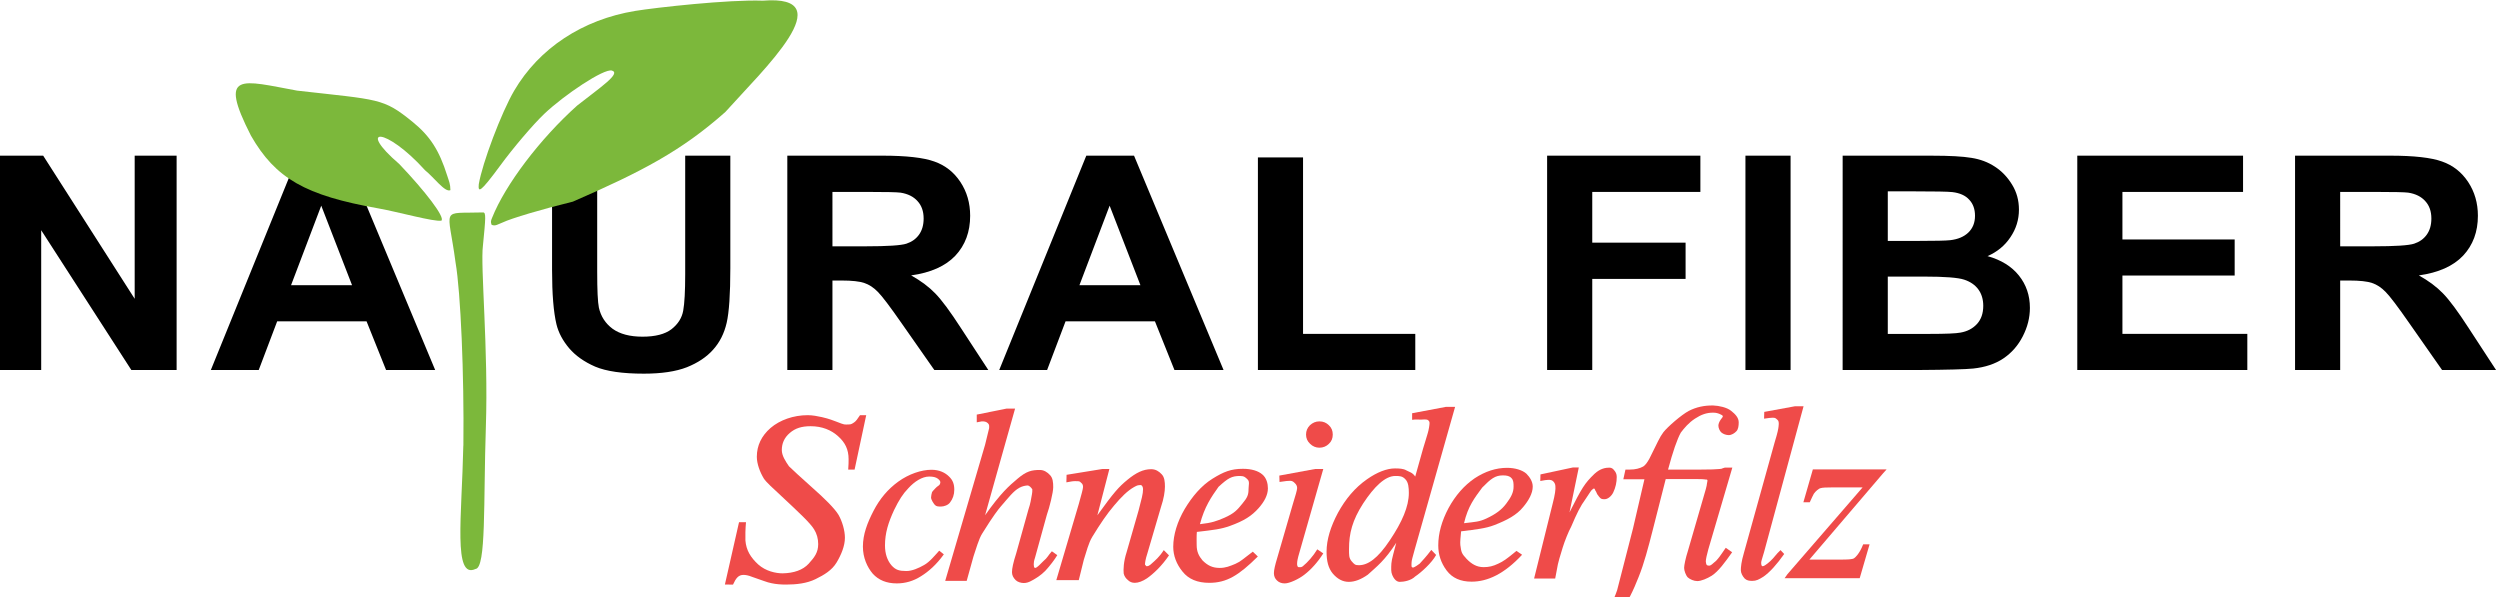 <?xml version="1.0" encoding="UTF-8"?>
<svg xmlns="http://www.w3.org/2000/svg" width="77.484mm" height="18.515mm" version="1.1" viewBox="0 0 77.484 18.515">
  <g transform="translate(-80.143 -126.4)">
    <g transform="matrix(.242 0 0 .232 61.597 9.279)" aria-label="NA URAL FIBER">
      <path d="m76.541 554.26v-28.633h5.625l11.719 19.121v-19.121h5.371v28.633h-5.801l-11.543-18.672v18.672z"></path>
      <path d="m132.37 554.26h-6.289l-2.5-6.504h-11.445l-2.363 6.504h-6.133l11.152-28.633h6.113zm-10.645-11.328-3.945-10.625-3.867 10.625z"></path>
      <path d="m147.34 525.63h5.781v15.508q0 3.691 0.215 4.785 0.371 1.758 1.758 2.832 1.406 1.055 3.828 1.055 2.461 0 3.711-0.996 1.25-1.016 1.504-2.481 0.254-1.465 0.254-4.863v-15.84h5.781v15.039q0 5.156-0.469 7.285-0.469 2.129-1.738 3.594-1.25 1.465-3.359 2.344-2.109 0.859-5.508 0.859-4.102 0-6.231-0.938-2.109-0.957-3.34-2.461-1.23-1.523-1.621-3.184-0.566-2.461-0.566-7.266z"></path>
      <path d="m177.47 554.26v-28.633h12.168q4.59 0 6.66 0.781 2.09 0.762 3.34 2.734 1.25 1.973 1.25 4.512 0 3.223-1.895 5.332-1.895 2.09-5.664 2.637 1.875 1.094 3.086 2.402 1.23 1.309 3.301 4.648l3.496 5.586h-6.914l-4.18-6.231q-2.227-3.34-3.047-4.199-0.82-0.879-1.738-1.191-0.918-0.332-2.91-0.332h-1.172v11.953zm5.781-16.523h4.277q4.16 0 5.195-0.352 1.035-0.352 1.621-1.211 0.586-0.859 0.586-2.148 0-1.445-0.781-2.324-0.762-0.898-2.168-1.133-0.703-0.098-4.219-0.098h-4.512z"></path>
      <path d="m233.34 554.26h-6.289l-2.5-6.504h-11.445l-2.363 6.504h-6.133l11.152-28.633h6.113zm-10.645-11.328-3.945-10.625-3.867 10.625z"></path>
      <path d="m237.74 554.26v-28.398h5.781v23.574h14.375v4.824z"></path>
      <path d="m274.78 554.26v-28.633h19.629v4.844h-13.848v6.777h11.953v4.844h-11.953v12.168z"></path>
      <path d="m300.18 554.26v-28.633h5.781v28.633z"></path>
      <path d="m312.63 525.63h11.445q3.398 0 5.059 0.293 1.68 0.273 2.988 1.172 1.328 0.898 2.207 2.402 0.879 1.484 0.879 3.34 0 2.012-1.094 3.691-1.074 1.68-2.93 2.519 2.617 0.762 4.023 2.598 1.406 1.836 1.406 4.316 0 1.953-0.918 3.809-0.898 1.836-2.481 2.949-1.562 1.094-3.867 1.348-1.445 0.156-6.973 0.195h-9.746zm5.781 4.766v6.621h3.789q3.379 0 4.199-0.098 1.484-0.176 2.324-1.016 0.859-0.859 0.859-2.246 0-1.328-0.742-2.148-0.723-0.84-2.168-1.016-0.859-0.098-4.941-0.098zm0 11.387v7.656h5.352q3.125 0 3.965-0.176 1.289-0.234 2.09-1.133 0.82-0.918 0.82-2.441 0-1.289-0.625-2.188-0.625-0.898-1.816-1.309-1.172-0.41-5.117-0.41z"></path>
      <path d="m342.68 554.26v-28.633h21.23v4.844h-15.449v6.348h14.375v4.824h-14.375v7.793h15.996v4.824z"></path>
      <path d="m370.57 554.26v-28.633h12.168q4.59 0 6.66 0.781 2.09 0.762 3.34 2.734 1.25 1.973 1.25 4.512 0 3.223-1.895 5.332-1.895 2.09-5.664 2.637 1.875 1.094 3.086 2.402 1.23 1.309 3.301 4.648l3.496 5.586h-6.914l-4.18-6.231q-2.227-3.34-3.047-4.199-0.82-0.879-1.738-1.191-0.918-0.332-2.91-0.332h-1.172v11.953zm5.781-16.523h4.277q4.16 0 5.195-0.352 1.035-0.352 1.621-1.211 0.586-0.859 0.586-2.148 0-1.445-0.781-2.324-0.762-0.898-2.168-1.133-0.703-0.098-4.219-0.098h-4.512z"></path>
    </g>
    <g transform="translate(-8.505 -8.41)" fill="#7cb83b">
      <path d="m100.38 141.27c-2.268-0.4-3.194-0.928-3.955-2.257-1.028-2.015-0.288-1.708 1.433-1.394 2.555 0.29 2.66 0.225 3.571 0.963 0.547 0.444 0.83 0.881 1.079 1.67 0.06 0.189 0.097 0.255 0.1 0.451-0.166 0.084-0.507-0.393-0.785-0.615-1.23-1.361-2.142-1.346-0.8-0.194 0.805 0.844 1.425 1.651 1.306 1.754-0.219 0.045-1.346-0.272-1.948-0.378z" stroke-width=".154"></path>
      <path d="m103.01 148.62c0.025-2.194-0.083-4.748-0.243-5.675-0.233-1.759-0.495-1.508 0.859-1.551 0.086 0.01 0.076 0.159-0.01 1.029-0.083 0.63 0.171 3.233 0.091 5.602-0.079 2.368 0.015 4.388-0.322 4.42-0.696 0.325-0.423-1.621-0.377-3.825z" stroke-width=".404"></path>
      <path d="m103.9 141.56c0.407-1.024 1.485-2.447 2.635-3.477 0.721-0.568 1.37-0.998 1.078-1.086-0.244-0.073-1.487 0.762-2.094 1.34-0.349 0.332-0.965 1.055-1.368 1.606-0.64 0.869-0.686 0.833-0.664 0.578 0.108-0.654 0.703-2.228 1.096-2.898 0.771-1.317 2.122-2.208 3.756-2.475 0.634-0.104 2.899-0.356 3.951-0.317 2.504-0.198 0.015 2.136-1.162 3.451-1.358 1.204-2.58 1.844-4.725 2.778-0.934 0.227-1.913 0.518-2.176 0.645-0.144 0.053-0.229 0.127-0.344 0.071-0.031-0.097-0.024-0.113 0.016-0.215z" stroke-width=".136"></path>
    </g>
    <g transform="matrix(.006 0 0 .006 99.31 133.43)" clip-rule="evenodd" fill-rule="evenodd" image-rendering="optimizeQuality" shape-rendering="geometricPrecision">
      <g fill="#ef4b49" fill-rule="nonzero">
        <path class="fil0" d="m592 1848c15-33 28-50 54-50 12 0 27 3 44 10 51 17 78 29 101 33 23 5 48 7 75 7 53 0 107-6 152-28s85-46 109-86 43-86 43-128c0-37-14-85-33-118-20-33-70-83-137-142-66-59-93-84-119-109-18-26-37-55-37-84 0-33 12-63 41-88s62-35 108-35c59 0 107 20 142 52 36 32 54 68 54 118 0 15 0 29-2 54h33l60-281h-32c-13 20-21 31-30 37s-15 11-28 11c-7 0-20 1-26-1-3 0-16-5-42-15-36-14-58-19-71-22-23-5-48-10-73-10-74 0-144 25-192 66-47 41-71 91-71 149 0 36 16 79 36 112 13 20 48 51 92 92 92 86 147 137 168 171 14 23 21 48 21 76 0 43-19 68-49 101s-77 49-135 50c-35 0-87-11-126-46-39-36-62-73-66-124-1-19 0-64 3-94h-36l-73 322z"></path>
        <path class="fil0" d="m1657 1673c-22 24-49 58-78 74-28 16-62 31-91 31-37 0-56-5-78-30-21-25-33-59-33-102 0-64 17-118 47-183 26-53 45-83 74-113 31-34 71-60 107-60 20 0 34 3 45 11 7 6 13 11 13 19 0 5-2 8-4 12s-12 8-21 18c-8 9-15 15-18 21-2 7-5 19-5 27 0 12 13 31 20 39 8 8 19 8 31 8 15 0 37-7 47-21 14-18 22-40 22-66 0-28-7-49-27-68-20-20-50-35-91-35-52 0-117 22-171 61s-96 89-128 151-55 121-55 185c0 57 22 106 51 140 30 33 71 50 124 50 44 0 86-12 125-37 39-24 80-60 118-113l-21-17z"></path>
        <path class="fil0" d="m1877 1005c14 0 22 1 31 9s7 15 7 26l-21 86-206 703h111l35-126c12-34 27-91 46-120 57-92 83-124 94-137 41-47 66-81 97-98 17-9 30-11 43-12 7 0 18 10 24 20 0 9 0 18-2 26-5 27-7 46-18 78l-63 226c-16 50-22 79-22 98 0 15 6 28 19 41 10 10 28 15 42 15s27-4 44-14c18-10 44-25 68-50 24-26 48-58 61-80l-28-20c-20 22-22 33-44 51-6 5-21 22-28 27-3 2-12 11-16 7-3-3-4 1-4-4 0-4-6-16 5-48l61-221c14-39 33-116 33-143 0-25-2-48-17-63-14-15-31-26-52-26-42 0-69 6-115 45-45 38-86 73-168 189 0 0 155-552 155-551h-44l-154 31v40z"></path>
        <path class="fil0" d="m2315 1281-1 39 28-5c13-2 24-1 28-1 11 0 13 1 20 8 8 6 10 13 10 22 0 10-9 41-22 88l-116 393h116l26-105c14-42 23-84 44-119 41-67 76-119 113-162 36-43 69-76 103-95 18-10 20-9 32-10 9-1 14 11 14 21 0 13-2 25-6 43-4 15-9 37-17 67l-62 216c-16 49-17 90-15 110 3 15 14 28 22 34 9 9 21 14 35 14 19 0 40-8 63-23 33-23 77-64 114-119l-27-27c-23 36-44 53-63 70-7 6-5 5-10 8-3 2-8 6-17 5-3-4-7-7-7-9 0-7 2-26 12-56l71-242c14-41 20-79 20-104 0-24-2-49-17-64-14-15-31-26-54-26-41 0-78 18-123 55s-70 65-155 183l62-239h-36z"></path>
        <path class="fil0" d="m3255 1354c0 29-5 44-32 76-26 32-41 50-93 73-40 17-63 26-126 33 23-89 59-141 96-193 49-45 68-56 111-56 21 0 28 7 39 18 12 11 5 31 5 49zm100-3c0-24-7-54-29-72-21-18-55-29-100-29-61 0-99 15-157 51s-105 92-144 157c-38 65-59 133-59 195 0 46 17 90 48 128 31 39 77 58 138 58 90 0 152-38 251-136l-26-25c-55 42-62 50-90 63-29 12-50 21-81 21-38 0-63-13-89-39-18-22-30-43-30-80 0-14-1-46 1-67 86-10 124-14 171-31 72-26 112-51 149-93 28-32 47-66 47-101z"></path>
        <path class="fil0" d="m3572 1025c-13 13-20 29-20 48s7 35 21 48c13 13 30 20 48 20 19 0 36-7 49-20 14-13 20-29 20-48s-6-35-20-48c-13-13-29-20-49-20-19 0-35 7-49 20z"></path>
        <path class="fil0" d="m3414 1285 1 33c30-5 46-6 55-6 12 0 18 6 24 12 7 6 12 15 12 25 0 11-9 40-23 86l-80 276c-11 36-17 62-17 78 0 15 5 28 16 38 10 10 24 15 40 15 25 0 73-23 100-44 37-28 72-68 99-111l-31-21c-21 35-50 67-72 85-7 7-13 8-23 7-4 0-5 0-8-7-2-6-1-9-1-15s2-21 11-51l124-434h-42z"></path>
        <path class="fil0" d="m4083 1375c0 70-35 150-98 244-63 95-114 129-160 129-20 0-23-4-38-21-14-17-13-32-13-64 0-79 17-147 73-234 57-87 114-142 166-142 24 0 37 1 52 17 16 16 18 44 18 71zm101-375c5 5 6 8 6 13 0 11-4 35-9 52-3 13-25 80-31 104l-34 121c-15-22-30-23-46-32-15-9-37-10-59-10-42 0-93 20-144 56-63 44-111 102-150 173-38 71-59 139-59 201 0 49 9 85 32 113 24 28 51 43 83 43 31 0 64-13 98-37 46-42 87-72 147-165l-16 61c-11 40-10 56-10 80 0 18 9 36 17 46s17 15 27 15c20 0 58-6 80-28 29-19 86-70 108-111l-25-26c-25 34-51 61-60 71-4 4-29 20-33 20-2 0-6 0-8-3s-1-17-1-21c0-13 5-27 16-68l209-738h-47l-175 33v34c20-3 35-1 44-1 12 0 32-4 40 4z"></path>
        <path class="fil0" d="m4624 1343c0 29-13 54-38 87-24 32-54 54-103 77-37 17-56 17-115 24 21-89 55-131 94-184 45-46 67-63 107-63 20 0 34 3 44 14 11 11 11 27 11 45zm99-1c0-25-14-48-33-67-20-18-58-30-99-30-58 0-113 18-168 54-54 37-99 88-135 154-35 66-53 130-53 193 0 47 14 90 43 129s72 58 129 58c83 0 169-40 261-139l-29-20c-52 43-68 54-94 66-27 13-48 18-76 18-36 0-63-17-88-43-25-27-27-33-32-71-2-14 2-50 4-71 80-10 127-15 171-32 67-26 116-52 150-94 27-32 49-70 49-105z"></path>
        <path class="fil0" d="m4762 1313c19-4 35-6 42-6 11 0 18 1 25 8 6 5 11 16 11 24 2 16-2 45-14 91l-96 387h109l14-74c2-10 10-39 25-87 11-35 29-80 44-108 29-68 46-104 76-145 19-27 25-41 34-47 6-3 2-4 8-4 4 0 5 9 8 13 3 2 3 7 8 16 9 12 9 13 15 19 6 7 15 7 24 7 16 0 35-16 44-35 12-25 18-52 18-80 0-16-6-26-13-34-6-8-13-14-25-14-19 0-47 4-77 32-52 50-65 73-129 199l48-232h-30l-168 36z"></path>
        <path class="fil0" d="m5570 1303c28 0 38 1 44 2 9 3 6-3 11 3 2 3-2 14-2 18 0 10-10 44-19 74l-80 276c-11 34-19 72-19 86s9 39 19 49c11 10 32 19 49 19 20 0 51-13 75-28 35-23 69-70 105-121l-33-23c-26 38-42 63-59 75-8 7-15 14-23 17-3 1-13 0-16-3s-5-15-5-19c0-10 6-37 13-62l124-422h-39c-22 6-8 5-26 7s-50 3-96 3h-171c25-93 47-157 66-191 18-24 41-51 73-72s60-31 93-31c17 0 25 3 35 7 9 4 16 7 16 12 0 3-4 8-11 17-7 10-12 22-12 31 0 12 7 28 15 35 10 9 26 14 39 14 14 0 30-10 39-20 10-10 12-29 12-46 0-24-18-43-40-60-21-17-62-26-91-27-46-1-88 8-127 28-39 21-109 82-131 110-21 28-28 49-72 136-11 20-21 34-32 41-18 10-41 16-69 16h-23l-11 50h109l-59 254c-54 210-79 309-82 319-20 58-44 106-78 136-8 5-8 6-24 12-4 2-16 5-21 3 0 0-10 2-12 0l-9-1c-2-4-8-6 0-13 7-8 6-12 6-21 0-8 2-16-6-23-6-10-27-16-38-16-19 0-33 5-44 15s-15 22-15 36 9 33 22 44c18 14 40 22 67 22 23 0 52-2 73-13 35-19 66-39 100-78 33-39 63-102 90-171 28-69 50-153 73-243l67-263z"></path>
        <path class="fil0" d="m5919 956-1 35c21-3 35-5 45-5 17 0 17 6 25 12 8 7 6 22 5 32-1 12-5 34-20 82l-159 572c-14 47-16 75-16 90 0 14 9 31 19 42 11 11 24 13 40 13 21 0 34-7 58-22 33-23 68-62 107-117l-19-20c-24 22-33 39-53 57-8 7-18 16-25 20-7 5-16 8-18 5-3-4-4-10-4-16 0-8 4-19 15-56l204-753h-45z"></path>
        <path class="fil0" d="m6121 1423h33c12-25 14-32 21-44 9-13 25-27 35-29 8-3 30-4 64-4h153l-388 448-15 21h388l51-175h-33c-11 28-21 43-30 55-9 11-13 14-17 17-9 6-32 7-72 7h-159l381-446 18-20h-381z"></path>
      </g>
    </g>
  </g>
</svg>
